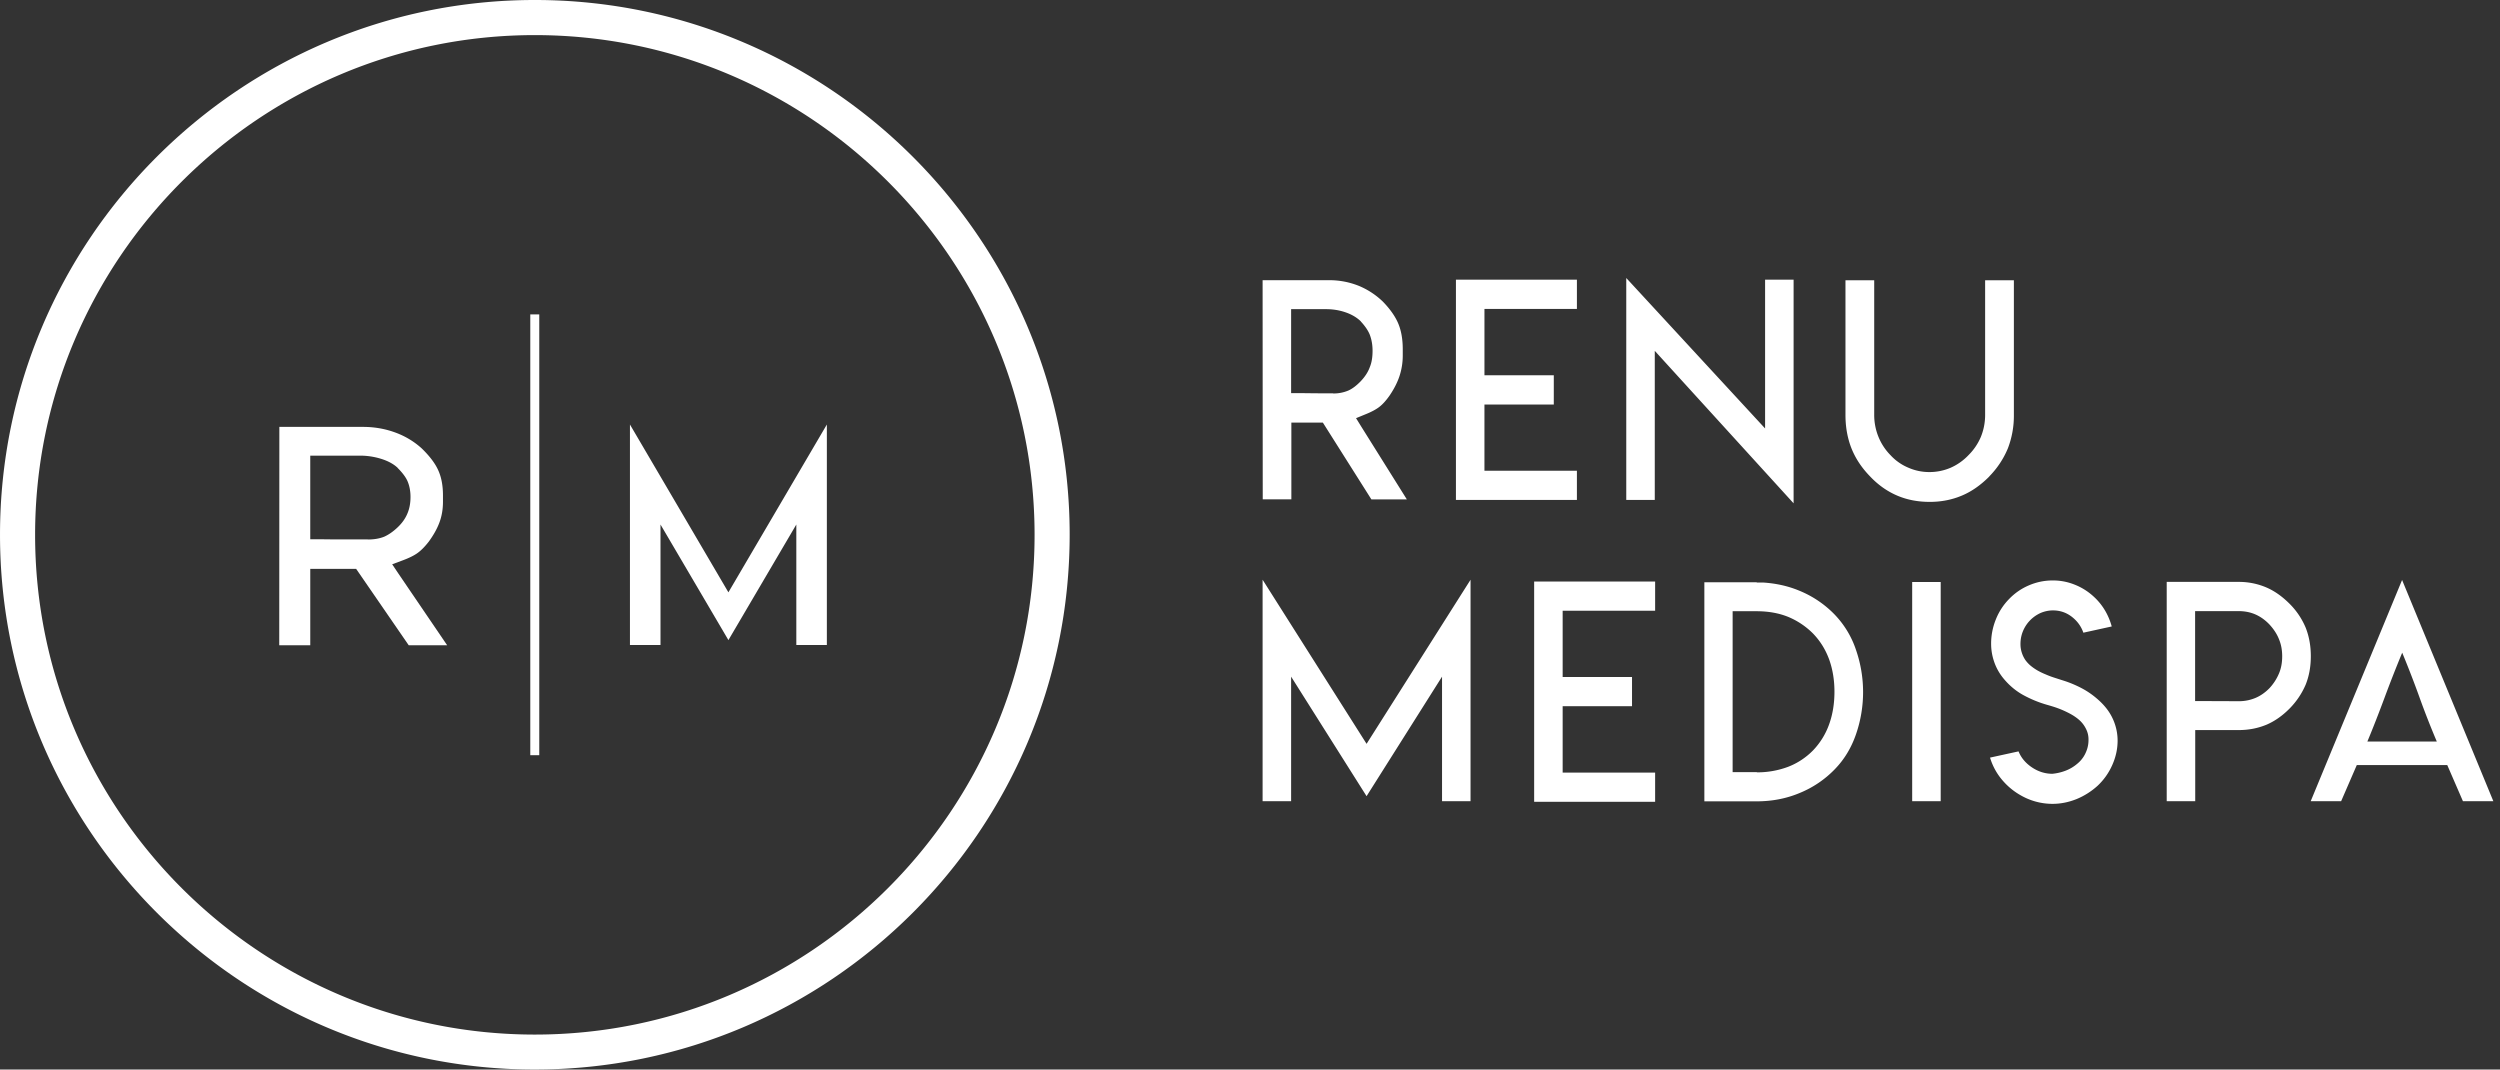 <svg width="187" height="80" fill="none" xmlns="http://www.w3.org/2000/svg"><rect width="100%" height="100%" fill="#333333" stroke="none"/><path d="M177.078 55.469c.43-1.03.86-2.133 1.299-3.315a97.03 97.03 0 0 1 1.308-3.333c.43 1.04.86 2.141 1.29 3.333a62.84 62.84 0 0 0 1.299 3.315h-5.196zm2.598-12.087l-6.836 16.549h2.276l1.173-2.706H183.054l1.174 2.706h2.275l-6.827-16.549zm-15.482 8.369V45.712h3.252c.457 0 .878.08 1.264.25.385.171.734.422 1.048.753.331.359.564.726.708 1.093.161.386.242.807.242 1.282 0 .483-.081.914-.242 1.29a3.717 3.717 0 0 1-.708 1.093c-.332.34-.69.582-1.057.735a3.168 3.168 0 0 1-1.255.242l-2.589-.01h-.663v-.69zm-2.124 8.18h2.133v-5.322h3.252c.744 0 1.425-.135 2.061-.394.636-.27 1.218-.681 1.756-1.228a5.774 5.774 0 0 0 1.192-1.774c.259-.645.385-1.353.385-2.132 0-.762-.126-1.479-.385-2.133a5.54 5.54 0 0 0-1.201-1.783c-.547-.546-1.12-.958-1.747-1.227a5.19 5.19 0 0 0-2.061-.412h-5.385V59.93zm-8.556-2.052c-.52 0-1.03-.152-1.505-.466-.475-.313-.824-.717-1.022-1.21l-2.132.466a4.642 4.642 0 0 0 1.021 1.801c.475.529 1.04.932 1.676 1.228.636.287 1.299.43 1.98.43.618 0 1.227-.126 1.819-.367a5.395 5.395 0 0 0 1.559-.995 4.747 4.747 0 0 0 1.075-1.514c.269-.591.412-1.21.412-1.855a3.914 3.914 0 0 0-.762-2.311c-.232-.314-.51-.6-.833-.87a6.06 6.06 0 0 0-1.003-.69 8.414 8.414 0 0 0-1.111-.501c-.117-.045-.287-.099-.511-.17l-.582-.188a6.623 6.623 0 0 1-.583-.224 5.091 5.091 0 0 1-.582-.278 3.828 3.828 0 0 1-.502-.34 2.427 2.427 0 0 1-.421-.44 2.1 2.1 0 0 1-.269-.546 2.05 2.05 0 0 1-.107-.672c0-.332.062-.654.188-.959a2.563 2.563 0 0 1 1.308-1.353 2.38 2.38 0 0 1 .932-.197c.654 0 1.218.242 1.702.735.269.278.457.591.574.932l2.123-.466c-.251-.905-.717-1.676-1.407-2.285a4.536 4.536 0 0 0-1.388-.851 4.315 4.315 0 0 0-1.622-.305c-.627 0-1.219.126-1.783.368a4.465 4.465 0 0 0-1.478 1.021c-.421.43-.753.932-.986 1.514a4.814 4.814 0 0 0-.358 1.828c0 .475.08.932.233 1.37.152.44.376.834.654 1.183.412.511.896.932 1.442 1.246a8.612 8.612 0 0 0 1.882.78c.313.089.6.178.86.277.26.099.537.224.824.376.287.153.529.323.726.502.197.18.358.394.484.654.125.251.188.529.179.824 0 .35-.081.681-.233.995a2.206 2.206 0 0 1-.618.78 2.964 2.964 0 0 1-.86.51 3.72 3.72 0 0 1-.995.233zm-10.483 2.052h2.133V43.535h-2.133V59.93zm-11.62-2.177h-1.81V45.72H131.393c.86 0 1.639.134 2.338.412a5.73 5.73 0 0 1 1.882 1.254c.546.565.94 1.21 1.209 1.945.26.725.395 1.532.395 2.41 0 .896-.135 1.702-.395 2.428a5.449 5.449 0 0 1-1.2 1.953 5.258 5.258 0 0 1-1.873 1.236 6.523 6.523 0 0 1-2.329.413h-.009v-.018zm-.009-14.201h-3.916V59.94h3.916c1.147 0 2.213-.206 3.198-.618a7.674 7.674 0 0 0 2.634-1.774l.009-.01c.708-.725 1.237-1.603 1.586-2.616a9.654 9.654 0 0 0 0-6.307 7.004 7.004 0 0 0-1.586-2.634l-.009-.01a7.744 7.744 0 0 0-2.634-1.782c-.833-.35-1.747-.556-2.75-.618h-.448v-.018zm-16.647-.045v16.468h9.049v-2.187h-6.917v-4.963H122.075V50.64H116.887v-4.955h6.917v-2.186h-9.049v.009zm-20.312-.144v16.567h2.133v-9.318l5.644 8.941 5.645-8.941v9.318h2.132V43.365l-7.777 12.274-7.777-12.275zm54.045-22.399v10.071c0 .573-.108 1.12-.314 1.63a4.25 4.25 0 0 1-.932 1.38 4.116 4.116 0 0 1-1.335.941 3.99 3.99 0 0 1-1.568.323 3.856 3.856 0 0 1-1.585-.323 3.812 3.812 0 0 1-1.344-.94 4.205 4.205 0 0 1-.905-1.38 4.332 4.332 0 0 1-.314-1.631V20.965h-2.15v10.08c0 .905.152 1.738.448 2.49.304.762.77 1.461 1.389 2.097.6.636 1.281 1.12 2.042 1.443.735.313 1.541.466 2.428.466.869 0 1.676-.162 2.41-.475.708-.296 1.389-.77 2.043-1.425v-.009a6.592 6.592 0 0 0 1.389-2.096 6.795 6.795 0 0 0 .448-2.491v-10.08h-2.15zm-26.843-.17v16.602h2.132V26.243l10.384 11.405V20.921h-2.132V32.048l-10.384-11.253zm-12.741.135v16.467h9.049v-2.186h-6.916v-4.954h5.187V28.07h-5.187v-4.963h6.916V20.92h-9.049v.009zm-10.33 8.484h-.538l-.797-.009h-.663V23.125h2.607c.52 0 1.003.08 1.451.233.475.16.861.394 1.156.68v.01c.323.349.547.68.672.994.135.358.206.753.206 1.192 0 .474-.062.887-.206 1.227-.134.376-.367.726-.681 1.057-.313.323-.618.556-.914.69a2.839 2.839 0 0 1-1.146.224l-.01-.009h-1.137v-.009zm-4.122 7.938h2.142V31.61h2.356l3.629 5.743h2.652l-3.36-5.366-.439-.708.744-.305c.421-.17.752-.35.985-.528.251-.189.511-.475.788-.87.332-.492.574-.967.726-1.424a4.882 4.882 0 0 0 .251-1.568v-.466c0-.752-.116-1.398-.34-1.926-.215-.51-.592-1.057-1.138-1.622a5.78 5.78 0 0 0-1.792-1.182 5.914 5.914 0 0 0-2.249-.43h-4.964l.01 16.395zM40.006 2.626c-20.607 0-37.38 16.773-37.38 37.38 0 20.607 16.764 37.38 37.38 37.38 20.607 0 37.38-16.764 37.38-37.38 0-20.608-16.773-37.38-37.38-37.38zm0 77.375C17.948 80 .001 62.054.001 39.996.001 17.937 17.948 0 40.006 0c22.059 0 40.005 17.946 40.005 39.996C80 62.063 62.065 80 40.006 80z" fill="#fff"/><path d="M40.337 23.519h-.672V56.49h.672V23.52zm-12.83 16.826l.01.01c.465 0 .886-.072 1.236-.216.313-.143.645-.367.985-.69.35-.331.592-.68.744-1.057.143-.34.224-.744.224-1.219 0-.43-.072-.824-.224-1.182-.134-.305-.385-.636-.735-.986v-.009c-.313-.295-.734-.52-1.254-.68a5.28 5.28 0 0 0-1.577-.234h-3.709V40.336h.716l.87.01h2.714zm-6.612-8.413h6.263c.851 0 1.666.143 2.437.43.726.269 1.38.663 1.944 1.174.583.564.995 1.102 1.228 1.613.25.537.367 1.173.367 1.917v.466c0 .564-.09 1.084-.269 1.559-.17.457-.43.923-.788 1.416-.305.394-.592.68-.86.869-.251.179-.61.358-1.066.528l-.816.305.475.708 3.638 5.349h-2.876l-3.934-5.717h-3.431v5.717h-2.32l.008-16.334zm33.59 12.373l7.364-12.552v16.495h-2.284v-9.014l-5.08 8.646-5.08-8.646v9.014H47.12V31.753l7.364 12.552z" fill="#fff"/></svg>